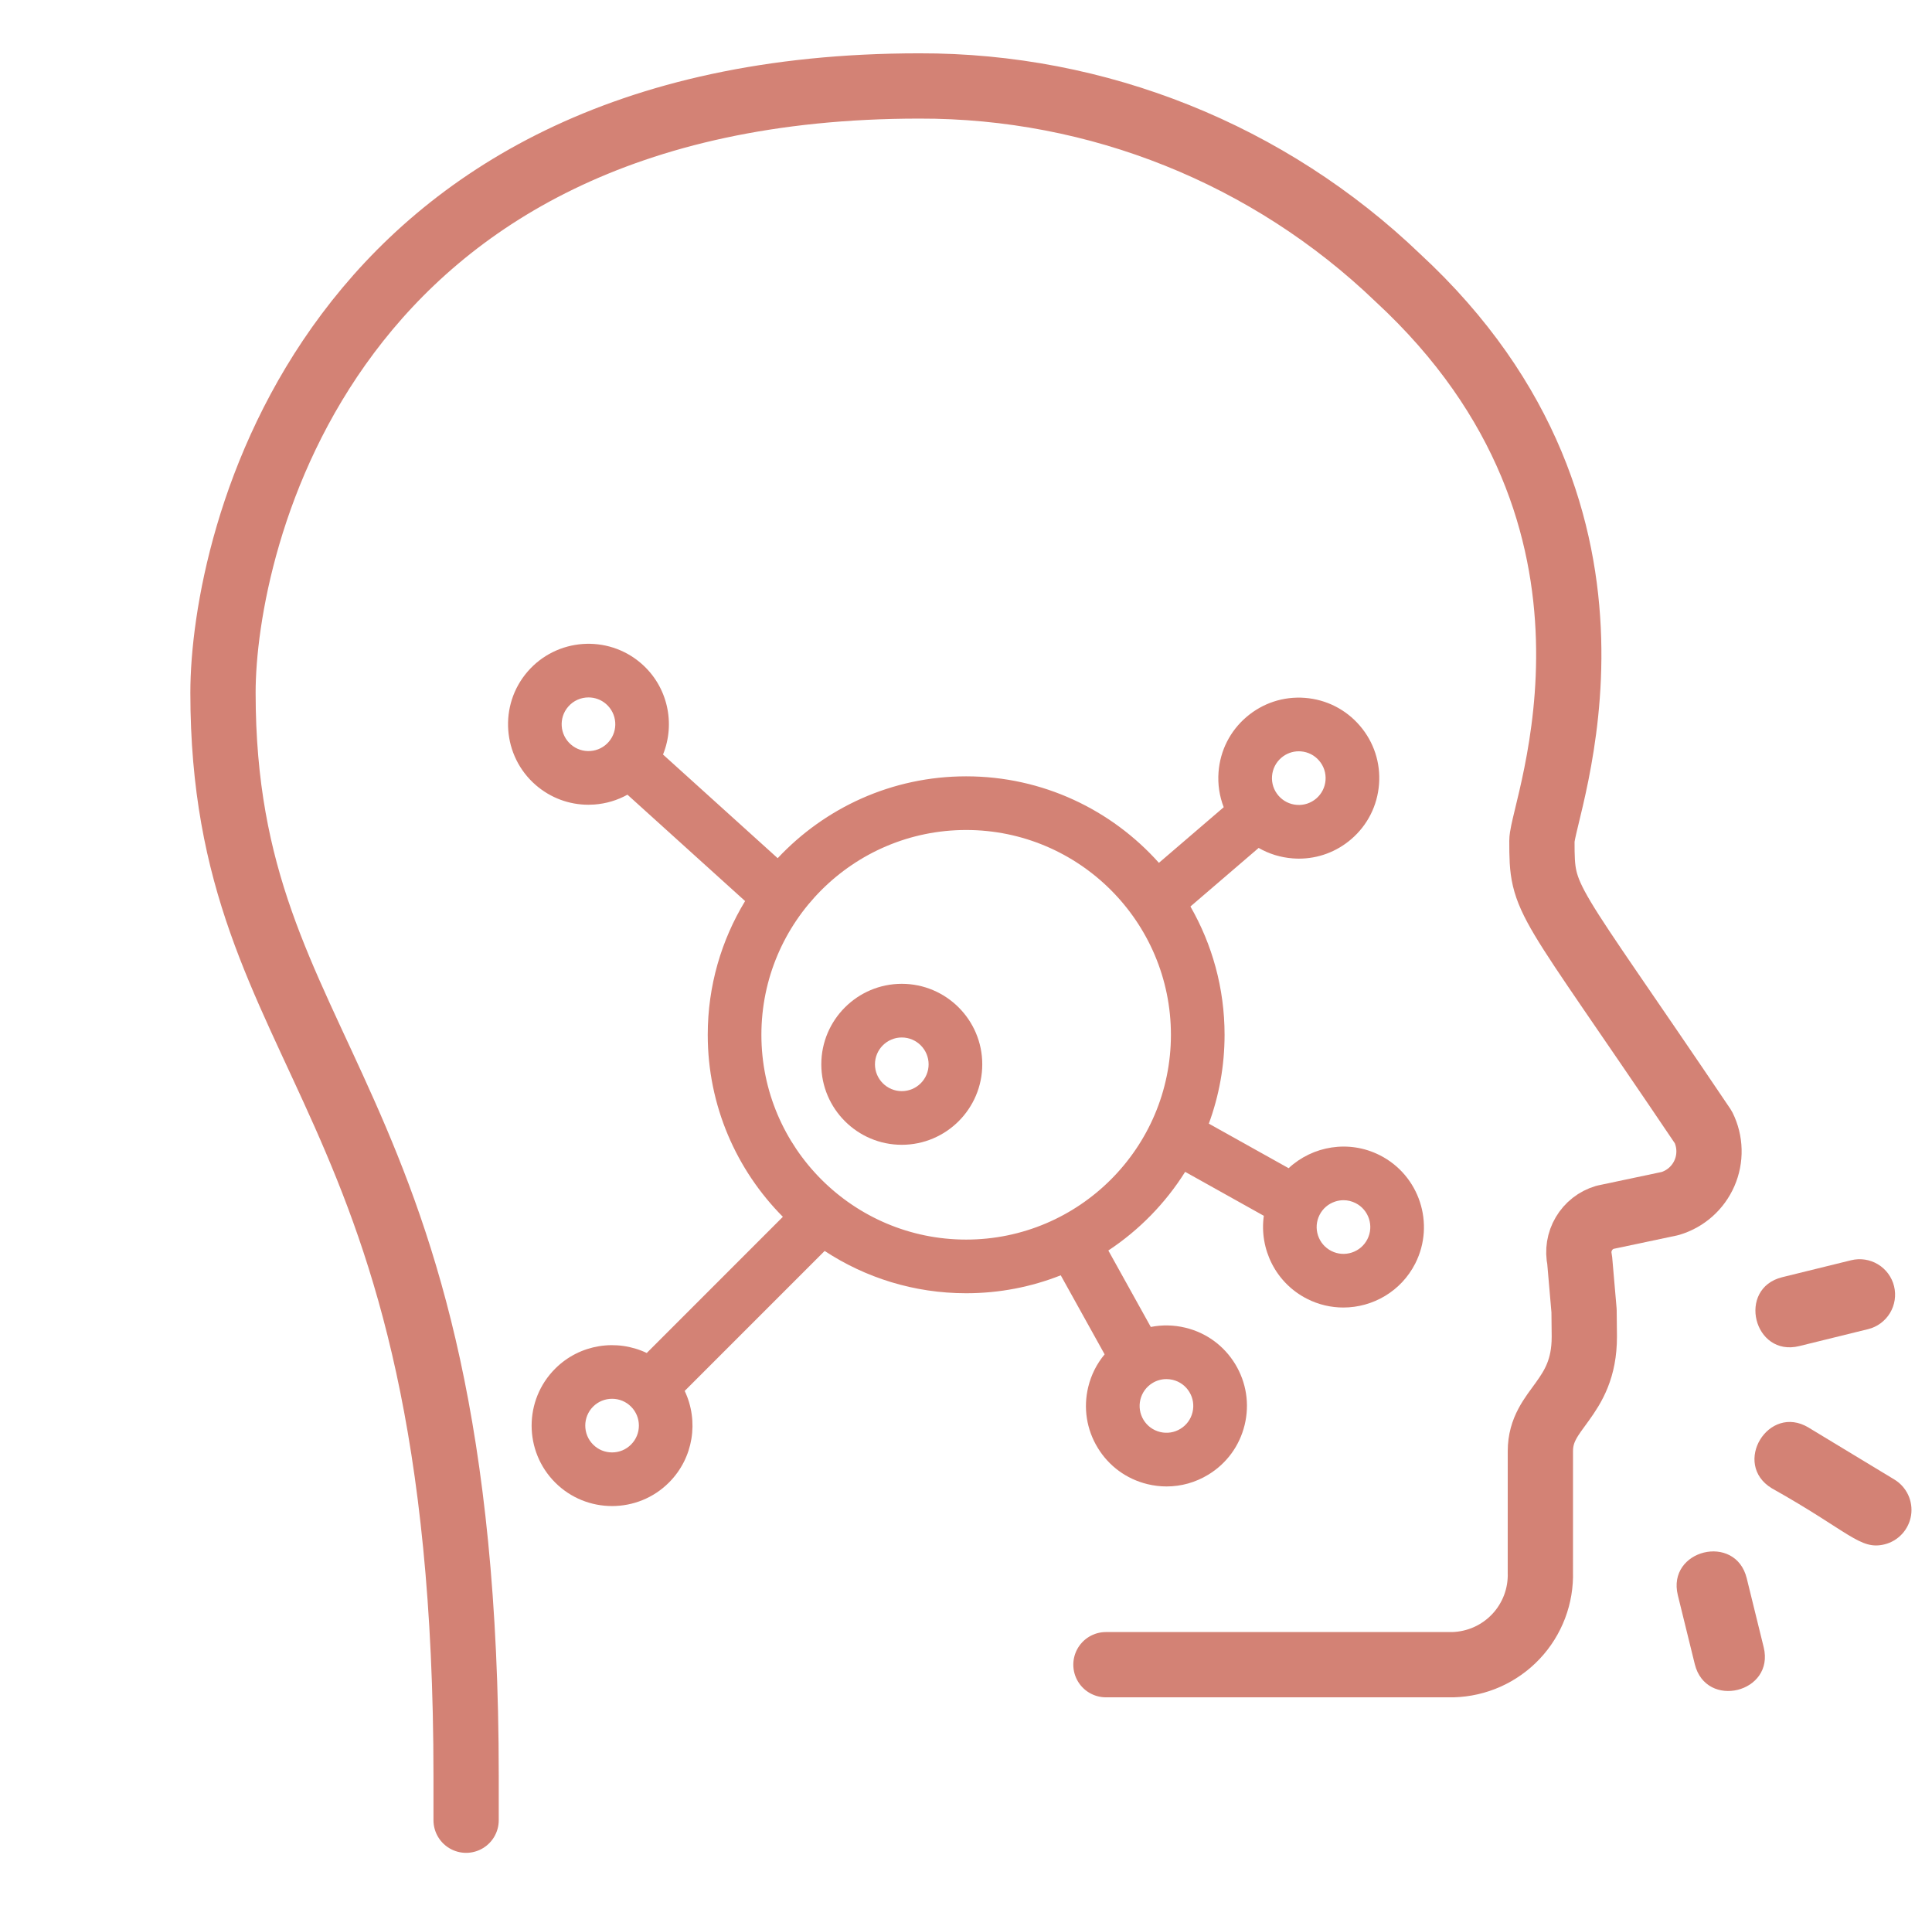 <svg width="74" height="73" viewBox="0 0 74 73" fill="none" xmlns="http://www.w3.org/2000/svg">
<g clip-path="url(#clip0_2017_287)">
<path d="M17.853 69.708V68.004C17.853 41.395 8.541 40.841 8.541 26.527C8.541 20.817 12.41 3.292 35.212 3.292C42.041 3.274 48.611 5.907 53.538 10.636C63.619 19.948 59.059 31.009 59.059 32.2C59.059 34.594 59.128 34.1 65.242 43.168C65.377 43.441 65.451 43.739 65.458 44.043C65.466 44.347 65.407 44.649 65.285 44.928C65.163 45.207 64.982 45.456 64.754 45.657C64.526 45.858 64.257 46.007 63.965 46.093L61.471 46.62C61.133 46.72 60.846 46.944 60.667 47.248C60.487 47.551 60.43 47.911 60.505 48.255L60.673 50.197L60.683 51.156L60.683 51.197C60.683 53.625 59.001 53.918 59 55.572C59 55.732 58.999 60.187 58.999 60.272V60.207C59.013 60.659 58.938 61.11 58.777 61.534C58.616 61.957 58.374 62.345 58.063 62.674C57.752 63.003 57.379 63.268 56.966 63.453C56.552 63.638 56.106 63.739 55.654 63.752H42.36" stroke="#D38275" stroke-width="2.5" stroke-linecap="round" stroke-linejoin="round"/>
<path d="M52.851 44.242C51.668 43.643 50.276 43.883 49.357 44.738L46.301 43.032C46.691 41.97 46.904 40.824 46.904 39.629C46.904 37.842 46.428 36.165 45.596 34.716L48.209 32.473C48.603 32.7 49.046 32.838 49.512 32.873C49.592 32.879 49.672 32.883 49.751 32.883C50.487 32.883 51.19 32.623 51.754 32.139C52.379 31.603 52.757 30.855 52.82 30.034C52.883 29.213 52.622 28.417 52.085 27.792C51.549 27.168 50.802 26.789 49.981 26.726C49.16 26.663 48.364 26.925 47.739 27.461C47.114 27.997 46.736 28.744 46.673 29.566C46.637 30.032 46.707 30.49 46.871 30.914L44.389 33.044C42.575 31.013 39.937 29.731 37.006 29.731C34.161 29.731 31.594 30.938 29.787 32.866L25.395 28.896C25.877 27.707 25.58 26.29 24.557 25.405C23.272 24.293 21.321 24.434 20.209 25.719C19.097 27.005 19.238 28.955 20.523 30.067C21.089 30.556 21.796 30.819 22.536 30.819C22.611 30.819 22.687 30.816 22.762 30.811C23.216 30.778 23.647 30.648 24.033 30.434L28.539 34.508C27.631 36.003 27.108 37.756 27.108 39.629C27.108 42.346 28.208 44.81 29.986 46.6L24.772 51.815C23.626 51.269 22.211 51.469 21.264 52.416C20.062 53.618 20.062 55.574 21.264 56.776C21.865 57.377 22.654 57.677 23.444 57.677C24.233 57.677 25.022 57.377 25.623 56.776C26.57 55.828 26.77 54.413 26.225 53.268L31.586 47.907C33.144 48.931 35.006 49.527 37.006 49.527C38.284 49.527 39.507 49.284 40.629 48.84L42.31 51.867C42.011 52.225 41.795 52.649 41.682 53.116C41.488 53.916 41.617 54.744 42.046 55.447C42.474 56.15 43.151 56.644 43.951 56.838C44.194 56.897 44.44 56.926 44.683 56.926C45.243 56.926 45.793 56.773 46.282 56.474C46.985 56.046 47.479 55.369 47.673 54.569C47.867 53.769 47.738 52.941 47.31 52.238C46.881 51.535 46.205 51.041 45.404 50.847C44.962 50.74 44.511 50.732 44.078 50.818L42.452 47.89C43.634 47.108 44.639 46.08 45.394 44.878L48.407 46.561C48.229 47.831 48.86 49.132 50.066 49.742C50.511 49.968 50.986 50.074 51.453 50.074C52.579 50.074 53.666 49.456 54.209 48.385C54.976 46.868 54.367 45.01 52.851 44.242ZM48.722 29.722C48.743 29.448 48.869 29.199 49.078 29.02C49.266 28.859 49.5 28.772 49.745 28.772C49.772 28.772 49.798 28.773 49.825 28.775C50.098 28.796 50.348 28.922 50.526 29.131L50.526 29.131C50.705 29.339 50.792 29.604 50.771 29.878C50.75 30.152 50.624 30.401 50.416 30.58C50.207 30.758 49.941 30.846 49.669 30.824C49.395 30.803 49.146 30.677 48.967 30.469C48.788 30.261 48.701 29.995 48.722 29.722ZM22.614 28.761C22.34 28.781 22.076 28.693 21.868 28.513C21.439 28.142 21.392 27.492 21.763 27.064C21.966 26.829 22.253 26.709 22.541 26.709C22.779 26.709 23.019 26.791 23.212 26.959C23.641 27.33 23.688 27.98 23.317 28.408C23.138 28.616 22.888 28.741 22.614 28.761ZM44.676 52.815C44.757 52.815 44.839 52.824 44.92 52.844C45.187 52.909 45.412 53.073 45.555 53.308V53.308C45.698 53.542 45.741 53.818 45.676 54.085C45.612 54.352 45.447 54.577 45.212 54.72C44.978 54.863 44.702 54.906 44.436 54.841C44.169 54.776 43.943 54.612 43.8 54.377C43.658 54.143 43.615 53.867 43.679 53.6C43.744 53.334 43.909 53.108 44.143 52.965C44.306 52.866 44.49 52.815 44.676 52.815ZM24.17 55.322C23.976 55.517 23.718 55.623 23.444 55.623C23.169 55.623 22.911 55.517 22.717 55.322C22.317 54.922 22.317 54.27 22.717 53.869C22.911 53.675 23.169 53.569 23.444 53.569C23.718 53.569 23.976 53.675 24.17 53.869C24.571 54.27 24.571 54.922 24.17 55.322ZM37.006 47.472C32.681 47.472 29.163 43.954 29.163 39.629C29.163 35.305 32.681 31.786 37.006 31.786C41.331 31.786 44.849 35.305 44.849 39.629C44.849 43.954 41.331 47.472 37.006 47.472ZM52.375 47.456C52.119 47.962 51.5 48.165 50.995 47.909C50.75 47.785 50.568 47.573 50.482 47.312C50.397 47.051 50.418 46.773 50.542 46.528C50.666 46.283 50.878 46.102 51.139 46.016C51.244 45.981 51.352 45.964 51.46 45.964C51.619 45.964 51.777 46.002 51.923 46.076C52.428 46.332 52.631 46.951 52.375 47.456Z" fill="#D38275"/>
<path d="M34.54 37.677C32.841 37.677 31.458 39.06 31.458 40.76C31.458 42.459 32.841 43.842 34.54 43.842C36.24 43.842 37.623 42.459 37.623 40.76C37.623 39.06 36.24 37.677 34.54 37.677ZM34.54 41.787C33.974 41.787 33.513 41.326 33.513 40.76C33.513 40.193 33.974 39.732 34.54 39.732C35.107 39.732 35.568 40.193 35.568 40.76C35.568 41.326 35.107 41.787 34.54 41.787Z" fill="#D38275"/>
<path d="M71.552 50.902L68.915 51.551C67.17 51.98 66.518 49.342 68.265 48.912L70.903 48.263C71.252 48.177 71.622 48.233 71.931 48.42C72.239 48.606 72.461 48.908 72.547 49.258C72.633 49.608 72.576 49.978 72.39 50.286C72.203 50.594 71.902 50.816 71.552 50.902Z" fill="#D38275"/>
<path d="M66.904 60.443L67.553 63.082C67.983 64.826 65.344 65.478 64.914 63.731L64.265 61.092C63.836 59.348 66.474 58.696 66.904 60.443Z" fill="#D38275"/>
<path d="M72.561 56.662C72.79 56.801 72.973 57.006 73.087 57.249C73.2 57.492 73.239 57.764 73.199 58.029C73.158 58.294 73.04 58.542 72.859 58.74C72.678 58.939 72.443 59.079 72.182 59.144C71.246 59.374 70.838 58.663 67.865 56.997C66.328 56.067 67.733 53.741 69.273 54.672L72.561 56.662Z" fill="#D38275"/>
</g>
<defs>
<clipPath id="clip0_2017_287">
<rect width="73" height="73" fill="white" transform="translate(0.5)"/>
</clipPath>
</defs>
</svg>
